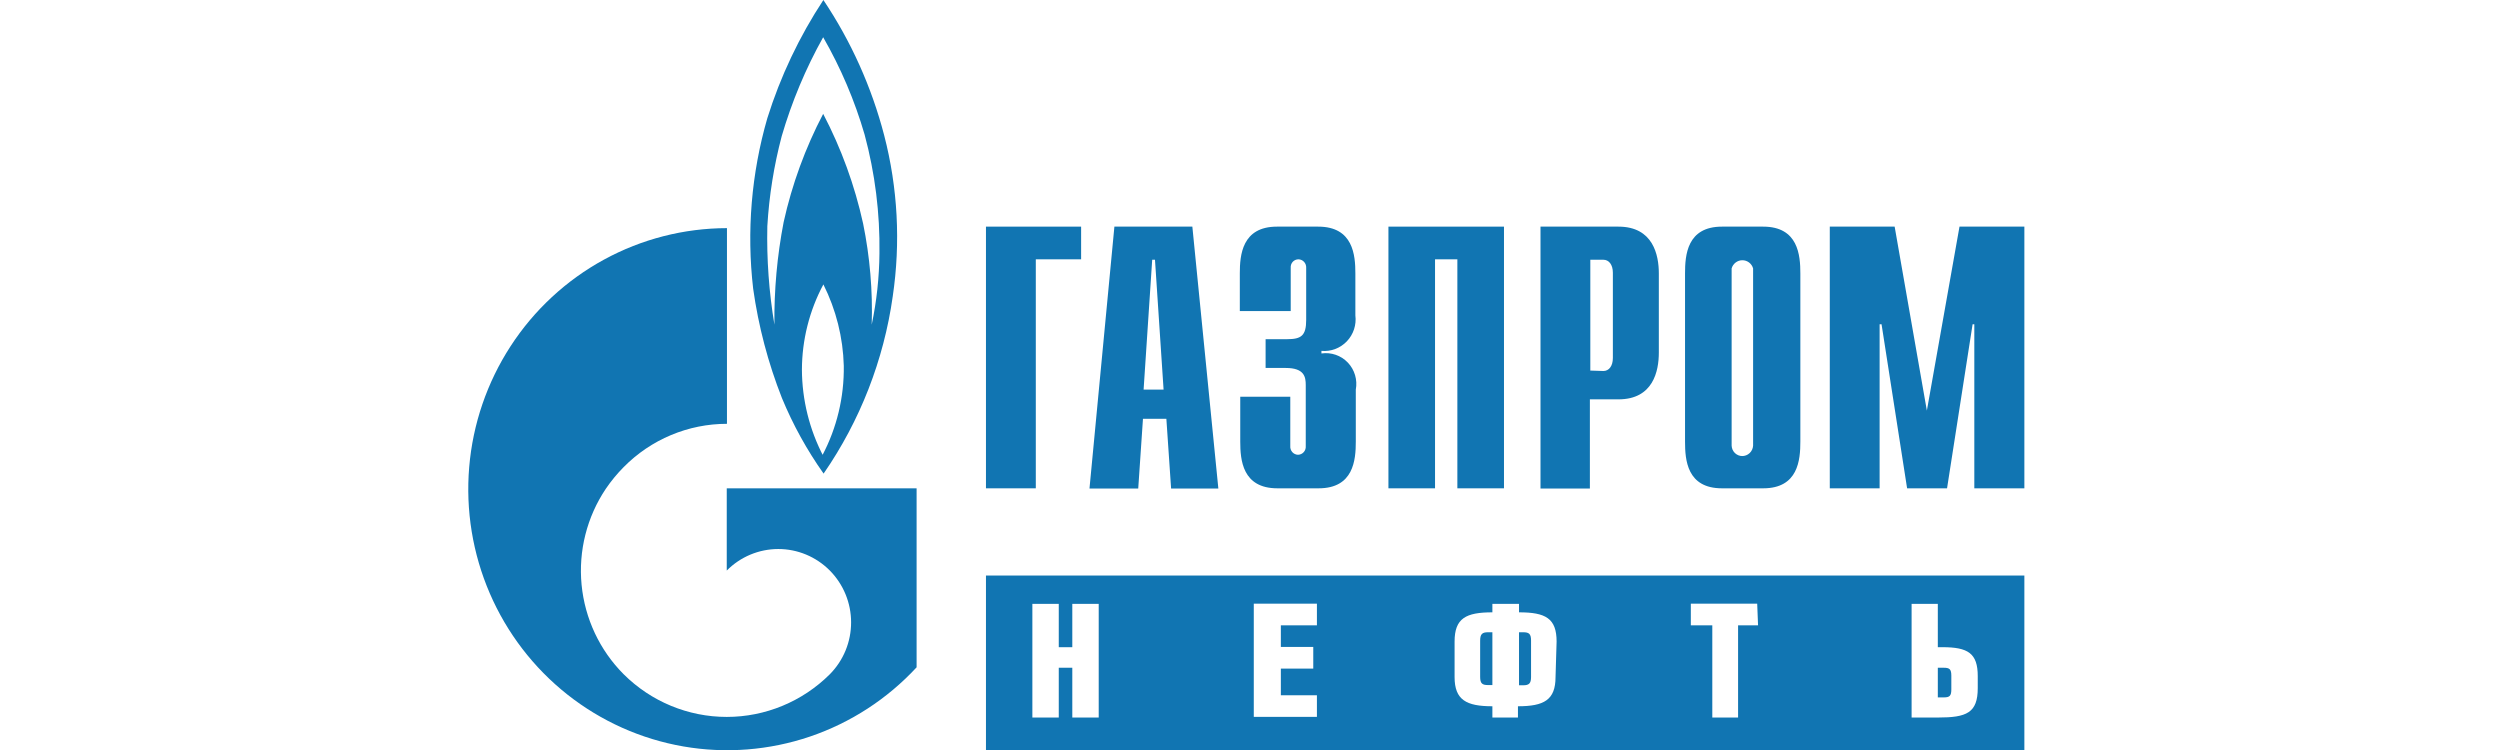 <?xml version="1.0" encoding="UTF-8"?> <svg xmlns="http://www.w3.org/2000/svg" width="150" height="45" viewBox="0 0 150 45" fill="none"> <g clip-path="url(#clip0_634_843)"> <path d="M104.555 27.364C104.386 27.367 104.223 27.304 104.1 27.188C103.977 27.071 103.905 26.91 103.898 26.741V16.104C103.938 15.963 104.022 15.839 104.139 15.751C104.255 15.662 104.396 15.614 104.542 15.614C104.688 15.614 104.829 15.662 104.946 15.751C105.062 15.839 105.146 15.963 105.186 16.104V26.741C105.176 26.912 105.101 27.072 104.976 27.188C104.851 27.305 104.686 27.367 104.516 27.364M105.805 13.598H103.318C101.218 13.598 101.102 15.312 101.102 16.403V26.494C101.102 27.598 101.218 29.299 103.318 29.299H105.792C107.892 29.299 108.021 27.598 108.021 26.494V16.403C108.021 15.312 107.892 13.598 105.792 13.598" fill="#1175B2"></path> <path d="M59.158 13.598H64.867V15.559H62.148V29.299H59.158V13.598Z" fill="#1175B2"></path> <path d="M65.369 29.312H68.294L68.578 25.13H69.982L70.266 29.312H73.101L71.541 13.598H66.864L65.369 29.312ZM68.616 23.377L69.132 15.585H69.299L69.815 23.377H68.616Z" fill="#1175B2"></path> <path d="M77.417 23.805V26.767C77.412 26.832 77.42 26.897 77.441 26.959C77.462 27.021 77.495 27.078 77.538 27.127C77.582 27.176 77.634 27.215 77.693 27.242C77.752 27.27 77.816 27.284 77.881 27.286C77.946 27.284 78.01 27.27 78.069 27.242C78.128 27.215 78.181 27.176 78.224 27.127C78.268 27.078 78.301 27.021 78.322 26.959C78.342 26.897 78.35 26.832 78.345 26.767V23.104C78.345 22.624 78.268 22.078 77.147 22.078H75.936V20.351H77.224C78.075 20.351 78.371 20.143 78.371 19.195V16.065C78.374 16.001 78.365 15.937 78.343 15.876C78.322 15.816 78.288 15.76 78.245 15.713C78.202 15.666 78.15 15.628 78.092 15.601C78.034 15.575 77.971 15.56 77.907 15.559C77.843 15.559 77.779 15.572 77.72 15.598C77.661 15.623 77.608 15.662 77.564 15.709C77.521 15.757 77.488 15.813 77.467 15.874C77.446 15.936 77.438 16.001 77.443 16.065V18.663H74.389V16.403C74.389 15.312 74.518 13.598 76.618 13.598H79.093C81.193 13.598 81.322 15.312 81.322 16.403V18.922C81.358 19.204 81.33 19.49 81.242 19.759C81.153 20.029 81.006 20.275 80.811 20.479C80.615 20.684 80.377 20.841 80.113 20.941C79.849 21.04 79.566 21.078 79.286 21.052V21.208C79.574 21.166 79.869 21.193 80.144 21.289C80.42 21.384 80.669 21.545 80.871 21.757C81.073 21.969 81.221 22.227 81.304 22.509C81.387 22.791 81.402 23.088 81.348 23.377V26.494C81.348 27.598 81.219 29.299 79.118 29.299H76.644C74.544 29.299 74.415 27.598 74.415 26.494V23.805H77.417Z" fill="#1175B2"></path> <path d="M83.306 13.598H90.239V29.299H87.442V15.559H86.102V29.299H83.306V13.598Z" fill="#1175B2"></path> <path d="M92.43 29.312H95.393V23.961H97.107C99.195 23.961 99.53 22.26 99.53 21.156V16.403C99.53 15.312 99.195 13.598 97.107 13.598H92.43V29.312ZM95.419 22.234V15.585H96.205C96.527 15.585 96.772 15.87 96.772 16.364V21.481C96.772 21.974 96.527 22.26 96.205 22.26L95.419 22.234Z" fill="#1175B2"></path> <path d="M117.57 13.598H121.462V29.299H118.459V19.455H118.356L116.823 29.299H114.426L112.893 19.455H112.777V29.299H109.787V13.598H113.679L115.612 24.637L117.57 13.598Z" fill="#1175B2"></path> <path d="M52.767 15.195C52.755 16.635 52.599 18.071 52.303 19.48C52.367 17.445 52.194 15.41 51.787 13.416C51.283 11.123 50.477 8.908 49.39 6.831C48.317 8.88 47.52 11.064 47.019 13.325C46.628 15.352 46.442 17.415 46.465 19.48C46.139 17.529 45.996 15.55 46.04 13.571C46.147 11.746 46.437 9.936 46.903 8.169C47.507 6.102 48.341 4.111 49.39 2.234C50.448 4.075 51.283 6.037 51.877 8.078C52.502 10.397 52.801 12.792 52.767 15.195ZM49.403 27.377C48.566 25.774 48.124 23.992 48.115 22.182C48.12 20.395 48.563 18.638 49.403 17.065C50.164 18.582 50.582 20.249 50.627 21.948C50.655 23.821 50.212 25.671 49.339 27.325M53.05 8.117C52.297 5.223 51.064 2.479 49.403 0C47.959 2.194 46.827 4.58 46.04 7.091C45.081 10.411 44.791 13.89 45.19 17.325C45.506 19.572 46.085 21.773 46.916 23.883C47.577 25.484 48.416 27.005 49.416 28.416C51.606 25.246 53.027 21.603 53.565 17.779C54.043 14.556 53.868 11.269 53.05 8.117Z" fill="#1175B2"></path> <path d="M43.605 29.299V34.234C44.01 33.825 44.491 33.5 45.021 33.278C45.551 33.056 46.119 32.942 46.693 32.941C47.267 32.94 47.835 33.054 48.365 33.274C48.895 33.495 49.377 33.819 49.784 34.227C50.19 34.636 50.512 35.121 50.732 35.655C50.952 36.189 51.066 36.761 51.066 37.34C51.067 37.918 50.955 38.491 50.736 39.025C50.517 39.56 50.195 40.045 49.79 40.455C48.143 42.095 45.92 43.015 43.605 43.015C41.289 43.015 39.067 42.095 37.42 40.455C35.983 39.015 35.091 37.116 34.895 35.084C34.7 33.052 35.215 31.015 36.35 29.325C36.666 28.86 37.025 28.425 37.42 28.026C38.232 27.203 39.198 26.549 40.261 26.104C41.325 25.658 42.466 25.428 43.618 25.429V13.688C41.04 13.692 38.504 14.341 36.238 15.578C33.971 16.814 32.045 18.6 30.634 20.773C29.222 22.947 28.369 25.44 28.152 28.028C27.934 30.617 28.359 33.219 29.387 35.601C30.416 37.983 32.016 40.069 34.043 41.673C36.071 43.276 38.463 44.346 41.003 44.787C43.543 45.227 46.152 45.023 48.595 44.195C51.037 43.366 53.237 41.938 54.996 40.039V29.299H43.605Z" fill="#1175B2"></path> <path d="M118.665 41.285C118.665 42.779 117.995 43.052 116.269 43.052H114.696V36.233H116.269V38.831H116.539C118.085 38.831 118.665 39.195 118.665 40.571V41.285ZM105.483 37.519H104.285V43.052H102.738V37.519H101.45V36.221H105.432L105.483 37.519ZM93.332 40.623C93.332 42 92.636 42.376 91.077 42.376V43.052H89.543V42.376C87.984 42.376 87.275 42 87.275 40.623V38.493C87.275 37.091 87.958 36.74 89.543 36.74V36.233H91.141V36.74C92.726 36.74 93.396 37.091 93.396 38.493L93.332 40.623ZM79.015 37.519H76.851V38.818H78.796V40.117H76.851V41.714H79.015V43.013H75.227V36.221H79.015V37.519ZM65.923 43.052H64.338V40.065H63.526V43.052H61.942V36.233H63.526V38.831H64.338V36.233H65.923V43.052ZM121.462 34.532H59.158V45H121.462V34.532ZM88.809 38.428V40.61C88.809 41.013 88.938 41.104 89.285 41.104H89.543V37.935H89.285C88.938 37.935 88.809 38.039 88.809 38.441M116.629 40.065H116.269V41.844H116.629C116.977 41.844 117.08 41.753 117.08 41.363V40.545C117.08 40.156 116.977 40.065 116.629 40.065ZM91.321 37.935H91.141V41.117H91.386C91.734 41.117 91.863 41.013 91.863 40.623V38.428C91.863 38.026 91.734 37.935 91.386 37.935" fill="#1175B2"></path> </g> <defs> <clipPath id="clip0_634_843"> <rect width="150" height="45" fill="white"></rect> </clipPath> </defs> </svg> 